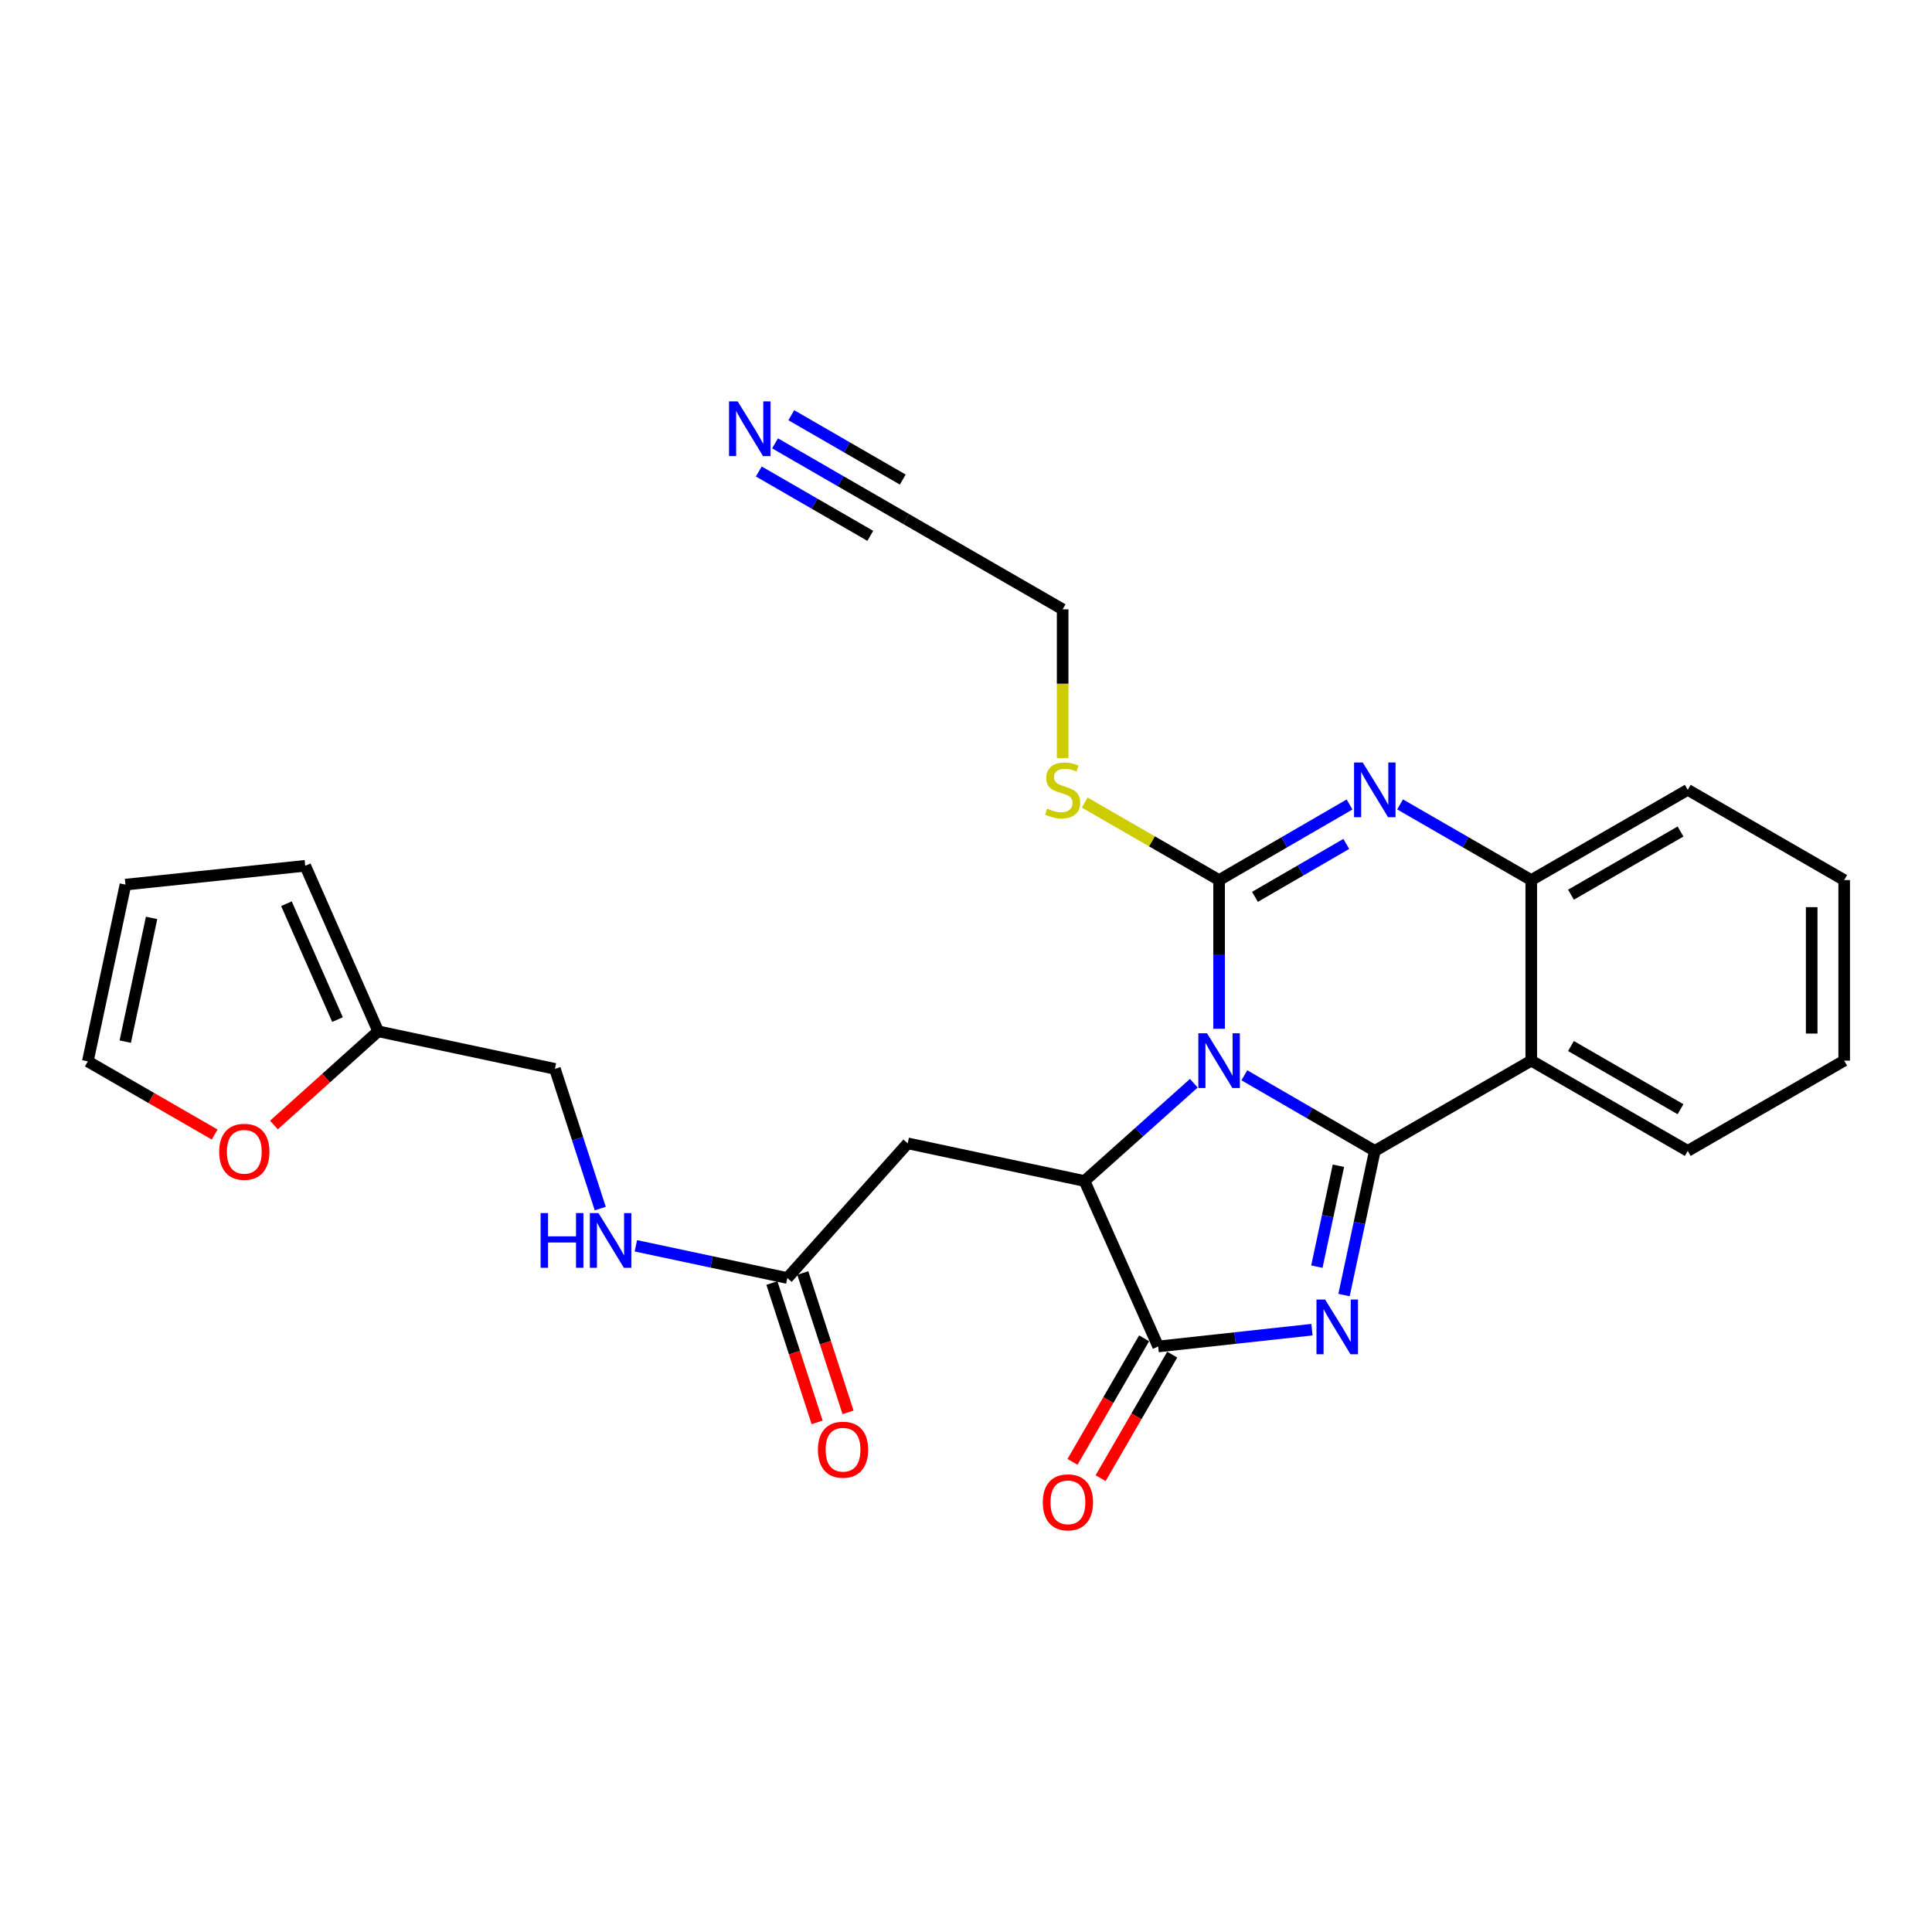 <?xml version='1.0' encoding='iso-8859-1'?>
<svg version='1.1' baseProfile='full'
              xmlns='http://www.w3.org/2000/svg'
                      xmlns:rdkit='http://www.rdkit.org/xml'
                      xmlns:xlink='http://www.w3.org/1999/xlink'
                  xml:space='preserve'
width='1000px' height='1000px' viewBox='0 0 1000 1000'>
<!-- END OF HEADER -->
<rect style='opacity:1.0;fill:#FFFFFF;stroke:none' width='1000' height='1000' x='0' y='0'> </rect>
<path class='bond-0' d='M 644.072,556.561 L 677.836,576.132' style='fill:none;fill-rule:evenodd;stroke:#0000FF;stroke-width:6px;stroke-linecap:butt;stroke-linejoin:miter;stroke-opacity:1' />
<path class='bond-0' d='M 677.836,576.132 L 711.599,595.702' style='fill:none;fill-rule:evenodd;stroke:#000000;stroke-width:6px;stroke-linecap:butt;stroke-linejoin:miter;stroke-opacity:1' />
<path class='bond-2' d='M 631.003,532.489 L 631.003,494.011' style='fill:none;fill-rule:evenodd;stroke:#0000FF;stroke-width:6px;stroke-linecap:butt;stroke-linejoin:miter;stroke-opacity:1' />
<path class='bond-2' d='M 631.003,494.011 L 631.003,455.533' style='fill:none;fill-rule:evenodd;stroke:#000000;stroke-width:6px;stroke-linecap:butt;stroke-linejoin:miter;stroke-opacity:1' />
<path class='bond-3' d='M 617.927,560.678 L 589.633,585.978' style='fill:none;fill-rule:evenodd;stroke:#0000FF;stroke-width:6px;stroke-linecap:butt;stroke-linejoin:miter;stroke-opacity:1' />
<path class='bond-3' d='M 589.633,585.978 L 561.339,611.278' style='fill:none;fill-rule:evenodd;stroke:#000000;stroke-width:6px;stroke-linecap:butt;stroke-linejoin:miter;stroke-opacity:1' />
<path class='bond-1' d='M 711.599,595.702 L 703.633,633.011' style='fill:none;fill-rule:evenodd;stroke:#000000;stroke-width:6px;stroke-linecap:butt;stroke-linejoin:miter;stroke-opacity:1' />
<path class='bond-1' d='M 703.633,633.011 L 695.667,670.32' style='fill:none;fill-rule:evenodd;stroke:#0000FF;stroke-width:6px;stroke-linecap:butt;stroke-linejoin:miter;stroke-opacity:1' />
<path class='bond-1' d='M 692.762,603.383 L 687.186,629.5' style='fill:none;fill-rule:evenodd;stroke:#000000;stroke-width:6px;stroke-linecap:butt;stroke-linejoin:miter;stroke-opacity:1' />
<path class='bond-1' d='M 687.186,629.5 L 681.61,655.616' style='fill:none;fill-rule:evenodd;stroke:#0000FF;stroke-width:6px;stroke-linecap:butt;stroke-linejoin:miter;stroke-opacity:1' />
<path class='bond-6' d='M 711.599,595.702 L 792.578,548.986' style='fill:none;fill-rule:evenodd;stroke:#000000;stroke-width:6px;stroke-linecap:butt;stroke-linejoin:miter;stroke-opacity:1' />
<path class='bond-27' d='M 679.076,688.237 L 639.273,692.582' style='fill:none;fill-rule:evenodd;stroke:#0000FF;stroke-width:6px;stroke-linecap:butt;stroke-linejoin:miter;stroke-opacity:1' />
<path class='bond-27' d='M 639.273,692.582 L 599.469,696.928' style='fill:none;fill-rule:evenodd;stroke:#000000;stroke-width:6px;stroke-linecap:butt;stroke-linejoin:miter;stroke-opacity:1' />
<path class='bond-4' d='M 631.003,455.533 L 664.767,435.962' style='fill:none;fill-rule:evenodd;stroke:#000000;stroke-width:6px;stroke-linecap:butt;stroke-linejoin:miter;stroke-opacity:1' />
<path class='bond-4' d='M 664.767,435.962 L 698.53,416.392' style='fill:none;fill-rule:evenodd;stroke:#0000FF;stroke-width:6px;stroke-linecap:butt;stroke-linejoin:miter;stroke-opacity:1' />
<path class='bond-4' d='M 649.566,464.212 L 673.201,450.513' style='fill:none;fill-rule:evenodd;stroke:#000000;stroke-width:6px;stroke-linecap:butt;stroke-linejoin:miter;stroke-opacity:1' />
<path class='bond-4' d='M 673.201,450.513 L 696.835,436.813' style='fill:none;fill-rule:evenodd;stroke:#0000FF;stroke-width:6px;stroke-linecap:butt;stroke-linejoin:miter;stroke-opacity:1' />
<path class='bond-13' d='M 631.003,455.533 L 596.222,435.468' style='fill:none;fill-rule:evenodd;stroke:#000000;stroke-width:6px;stroke-linecap:butt;stroke-linejoin:miter;stroke-opacity:1' />
<path class='bond-13' d='M 596.222,435.468 L 561.442,415.403' style='fill:none;fill-rule:evenodd;stroke:#CCCC00;stroke-width:6px;stroke-linecap:butt;stroke-linejoin:miter;stroke-opacity:1' />
<path class='bond-5' d='M 561.339,611.278 L 599.469,696.928' style='fill:none;fill-rule:evenodd;stroke:#000000;stroke-width:6px;stroke-linecap:butt;stroke-linejoin:miter;stroke-opacity:1' />
<path class='bond-8' d='M 561.339,611.278 L 469.83,591.797' style='fill:none;fill-rule:evenodd;stroke:#000000;stroke-width:6px;stroke-linecap:butt;stroke-linejoin:miter;stroke-opacity:1' />
<path class='bond-7' d='M 724.676,416.361 L 758.627,435.947' style='fill:none;fill-rule:evenodd;stroke:#0000FF;stroke-width:6px;stroke-linecap:butt;stroke-linejoin:miter;stroke-opacity:1' />
<path class='bond-7' d='M 758.627,435.947 L 792.578,455.533' style='fill:none;fill-rule:evenodd;stroke:#000000;stroke-width:6px;stroke-linecap:butt;stroke-linejoin:miter;stroke-opacity:1' />
<path class='bond-14' d='M 592.194,692.711 L 573.661,724.685' style='fill:none;fill-rule:evenodd;stroke:#000000;stroke-width:6px;stroke-linecap:butt;stroke-linejoin:miter;stroke-opacity:1' />
<path class='bond-14' d='M 573.661,724.685 L 555.128,756.658' style='fill:none;fill-rule:evenodd;stroke:#FF0000;stroke-width:6px;stroke-linecap:butt;stroke-linejoin:miter;stroke-opacity:1' />
<path class='bond-14' d='M 606.745,701.145 L 588.211,733.119' style='fill:none;fill-rule:evenodd;stroke:#000000;stroke-width:6px;stroke-linecap:butt;stroke-linejoin:miter;stroke-opacity:1' />
<path class='bond-14' d='M 588.211,733.119 L 569.678,765.092' style='fill:none;fill-rule:evenodd;stroke:#FF0000;stroke-width:6px;stroke-linecap:butt;stroke-linejoin:miter;stroke-opacity:1' />
<path class='bond-22' d='M 792.578,548.986 L 873.576,595.702' style='fill:none;fill-rule:evenodd;stroke:#000000;stroke-width:6px;stroke-linecap:butt;stroke-linejoin:miter;stroke-opacity:1' />
<path class='bond-22' d='M 813.131,541.424 L 869.829,574.126' style='fill:none;fill-rule:evenodd;stroke:#000000;stroke-width:6px;stroke-linecap:butt;stroke-linejoin:miter;stroke-opacity:1' />
<path class='bond-28' d='M 792.578,548.986 L 792.578,455.533' style='fill:none;fill-rule:evenodd;stroke:#000000;stroke-width:6px;stroke-linecap:butt;stroke-linejoin:miter;stroke-opacity:1' />
<path class='bond-24' d='M 792.578,455.533 L 873.576,408.816' style='fill:none;fill-rule:evenodd;stroke:#000000;stroke-width:6px;stroke-linecap:butt;stroke-linejoin:miter;stroke-opacity:1' />
<path class='bond-24' d='M 813.131,463.094 L 869.829,430.392' style='fill:none;fill-rule:evenodd;stroke:#000000;stroke-width:6px;stroke-linecap:butt;stroke-linejoin:miter;stroke-opacity:1' />
<path class='bond-9' d='M 469.83,591.797 L 407.529,661.498' style='fill:none;fill-rule:evenodd;stroke:#000000;stroke-width:6px;stroke-linecap:butt;stroke-linejoin:miter;stroke-opacity:1' />
<path class='bond-16' d='M 407.529,661.498 L 368.323,653.162' style='fill:none;fill-rule:evenodd;stroke:#000000;stroke-width:6px;stroke-linecap:butt;stroke-linejoin:miter;stroke-opacity:1' />
<path class='bond-16' d='M 368.323,653.162 L 329.117,644.826' style='fill:none;fill-rule:evenodd;stroke:#0000FF;stroke-width:6px;stroke-linecap:butt;stroke-linejoin:miter;stroke-opacity:1' />
<path class='bond-19' d='M 399.531,664.095 L 411.239,700.159' style='fill:none;fill-rule:evenodd;stroke:#000000;stroke-width:6px;stroke-linecap:butt;stroke-linejoin:miter;stroke-opacity:1' />
<path class='bond-19' d='M 411.239,700.159 L 422.948,736.222' style='fill:none;fill-rule:evenodd;stroke:#FF0000;stroke-width:6px;stroke-linecap:butt;stroke-linejoin:miter;stroke-opacity:1' />
<path class='bond-19' d='M 415.527,658.902 L 427.235,694.965' style='fill:none;fill-rule:evenodd;stroke:#000000;stroke-width:6px;stroke-linecap:butt;stroke-linejoin:miter;stroke-opacity:1' />
<path class='bond-19' d='M 427.235,694.965 L 438.944,731.029' style='fill:none;fill-rule:evenodd;stroke:#FF0000;stroke-width:6px;stroke-linecap:butt;stroke-linejoin:miter;stroke-opacity:1' />
<path class='bond-10' d='M 401.162,229.479 L 435.104,249.073' style='fill:none;fill-rule:evenodd;stroke:#0000FF;stroke-width:6px;stroke-linecap:butt;stroke-linejoin:miter;stroke-opacity:1' />
<path class='bond-10' d='M 435.104,249.073 L 469.045,268.666' style='fill:none;fill-rule:evenodd;stroke:#000000;stroke-width:6px;stroke-linecap:butt;stroke-linejoin:miter;stroke-opacity:1' />
<path class='bond-10' d='M 392.754,244.045 L 421.604,260.699' style='fill:none;fill-rule:evenodd;stroke:#0000FF;stroke-width:6px;stroke-linecap:butt;stroke-linejoin:miter;stroke-opacity:1' />
<path class='bond-10' d='M 421.604,260.699 L 450.455,277.353' style='fill:none;fill-rule:evenodd;stroke:#000000;stroke-width:6px;stroke-linecap:butt;stroke-linejoin:miter;stroke-opacity:1' />
<path class='bond-10' d='M 409.57,214.914 L 438.421,231.568' style='fill:none;fill-rule:evenodd;stroke:#0000FF;stroke-width:6px;stroke-linecap:butt;stroke-linejoin:miter;stroke-opacity:1' />
<path class='bond-10' d='M 438.421,231.568 L 467.271,248.222' style='fill:none;fill-rule:evenodd;stroke:#000000;stroke-width:6px;stroke-linecap:butt;stroke-linejoin:miter;stroke-opacity:1' />
<path class='bond-11' d='M 195.743,533.803 L 287.233,553.246' style='fill:none;fill-rule:evenodd;stroke:#000000;stroke-width:6px;stroke-linecap:butt;stroke-linejoin:miter;stroke-opacity:1' />
<path class='bond-15' d='M 195.743,533.803 L 168.762,558.055' style='fill:none;fill-rule:evenodd;stroke:#000000;stroke-width:6px;stroke-linecap:butt;stroke-linejoin:miter;stroke-opacity:1' />
<path class='bond-15' d='M 168.762,558.055 L 141.781,582.306' style='fill:none;fill-rule:evenodd;stroke:#FF0000;stroke-width:6px;stroke-linecap:butt;stroke-linejoin:miter;stroke-opacity:1' />
<path class='bond-17' d='M 195.743,533.803 L 157.986,448.133' style='fill:none;fill-rule:evenodd;stroke:#000000;stroke-width:6px;stroke-linecap:butt;stroke-linejoin:miter;stroke-opacity:1' />
<path class='bond-17' d='M 174.689,527.735 L 148.26,467.766' style='fill:none;fill-rule:evenodd;stroke:#000000;stroke-width:6px;stroke-linecap:butt;stroke-linejoin:miter;stroke-opacity:1' />
<path class='bond-12' d='M 469.045,268.666 L 550.024,315.383' style='fill:none;fill-rule:evenodd;stroke:#000000;stroke-width:6px;stroke-linecap:butt;stroke-linejoin:miter;stroke-opacity:1' />
<path class='bond-23' d='M 550.024,392.36 L 550.024,353.872' style='fill:none;fill-rule:evenodd;stroke:#CCCC00;stroke-width:6px;stroke-linecap:butt;stroke-linejoin:miter;stroke-opacity:1' />
<path class='bond-23' d='M 550.024,353.872 L 550.024,315.383' style='fill:none;fill-rule:evenodd;stroke:#000000;stroke-width:6px;stroke-linecap:butt;stroke-linejoin:miter;stroke-opacity:1' />
<path class='bond-18' d='M 111.115,587.239 L 78.285,568.304' style='fill:none;fill-rule:evenodd;stroke:#FF0000;stroke-width:6px;stroke-linecap:butt;stroke-linejoin:miter;stroke-opacity:1' />
<path class='bond-18' d='M 78.285,568.304 L 45.455,549.369' style='fill:none;fill-rule:evenodd;stroke:#000000;stroke-width:6px;stroke-linecap:butt;stroke-linejoin:miter;stroke-opacity:1' />
<path class='bond-21' d='M 310.688,625.552 L 298.96,589.399' style='fill:none;fill-rule:evenodd;stroke:#0000FF;stroke-width:6px;stroke-linecap:butt;stroke-linejoin:miter;stroke-opacity:1' />
<path class='bond-21' d='M 298.96,589.399 L 287.233,553.246' style='fill:none;fill-rule:evenodd;stroke:#000000;stroke-width:6px;stroke-linecap:butt;stroke-linejoin:miter;stroke-opacity:1' />
<path class='bond-20' d='M 157.986,448.133 L 64.936,457.878' style='fill:none;fill-rule:evenodd;stroke:#000000;stroke-width:6px;stroke-linecap:butt;stroke-linejoin:miter;stroke-opacity:1' />
<path class='bond-30' d='M 45.455,549.369 L 64.936,457.878' style='fill:none;fill-rule:evenodd;stroke:#000000;stroke-width:6px;stroke-linecap:butt;stroke-linejoin:miter;stroke-opacity:1' />
<path class='bond-30' d='M 64.826,539.148 L 78.463,475.104' style='fill:none;fill-rule:evenodd;stroke:#000000;stroke-width:6px;stroke-linecap:butt;stroke-linejoin:miter;stroke-opacity:1' />
<path class='bond-25' d='M 873.576,595.702 L 954.545,548.986' style='fill:none;fill-rule:evenodd;stroke:#000000;stroke-width:6px;stroke-linecap:butt;stroke-linejoin:miter;stroke-opacity:1' />
<path class='bond-26' d='M 873.576,408.816 L 954.545,455.533' style='fill:none;fill-rule:evenodd;stroke:#000000;stroke-width:6px;stroke-linecap:butt;stroke-linejoin:miter;stroke-opacity:1' />
<path class='bond-29' d='M 954.545,548.986 L 954.545,455.533' style='fill:none;fill-rule:evenodd;stroke:#000000;stroke-width:6px;stroke-linecap:butt;stroke-linejoin:miter;stroke-opacity:1' />
<path class='bond-29' d='M 937.727,534.968 L 937.727,469.551' style='fill:none;fill-rule:evenodd;stroke:#000000;stroke-width:6px;stroke-linecap:butt;stroke-linejoin:miter;stroke-opacity:1' />
<path  class='atom-0' d='M 624.743 534.826
L 634.023 549.826
Q 634.943 551.306, 636.423 553.986
Q 637.903 556.666, 637.983 556.826
L 637.983 534.826
L 641.743 534.826
L 641.743 563.146
L 637.863 563.146
L 627.903 546.746
Q 626.743 544.826, 625.503 542.626
Q 624.303 540.426, 623.943 539.746
L 623.943 563.146
L 620.263 563.146
L 620.263 534.826
L 624.743 534.826
' fill='#0000FF'/>
<path  class='atom-2' d='M 685.886 672.65
L 695.166 687.65
Q 696.086 689.13, 697.566 691.81
Q 699.046 694.49, 699.126 694.65
L 699.126 672.65
L 702.886 672.65
L 702.886 700.97
L 699.006 700.97
L 689.046 684.57
Q 687.886 682.65, 686.646 680.45
Q 685.446 678.25, 685.086 677.57
L 685.086 700.97
L 681.406 700.97
L 681.406 672.65
L 685.886 672.65
' fill='#0000FF'/>
<path  class='atom-5' d='M 705.339 394.656
L 714.619 409.656
Q 715.539 411.136, 717.019 413.816
Q 718.499 416.496, 718.579 416.656
L 718.579 394.656
L 722.339 394.656
L 722.339 422.976
L 718.459 422.976
L 708.499 406.576
Q 707.339 404.656, 706.099 402.456
Q 704.899 400.256, 704.539 399.576
L 704.539 422.976
L 700.859 422.976
L 700.859 394.656
L 705.339 394.656
' fill='#0000FF'/>
<path  class='atom-11' d='M 381.825 207.77
L 391.105 222.77
Q 392.025 224.25, 393.505 226.93
Q 394.985 229.61, 395.065 229.77
L 395.065 207.77
L 398.825 207.77
L 398.825 236.09
L 394.945 236.09
L 384.985 219.69
Q 383.825 217.77, 382.585 215.57
Q 381.385 213.37, 381.025 212.69
L 381.025 236.09
L 377.345 236.09
L 377.345 207.77
L 381.825 207.77
' fill='#0000FF'/>
<path  class='atom-14' d='M 542.024 418.536
Q 542.344 418.656, 543.664 419.216
Q 544.984 419.776, 546.424 420.136
Q 547.904 420.456, 549.344 420.456
Q 552.024 420.456, 553.584 419.176
Q 555.144 417.856, 555.144 415.576
Q 555.144 414.016, 554.344 413.056
Q 553.584 412.096, 552.384 411.576
Q 551.184 411.056, 549.184 410.456
Q 546.664 409.696, 545.144 408.976
Q 543.664 408.256, 542.584 406.736
Q 541.544 405.216, 541.544 402.656
Q 541.544 399.096, 543.944 396.896
Q 546.384 394.696, 551.184 394.696
Q 554.464 394.696, 558.184 396.256
L 557.264 399.336
Q 553.864 397.936, 551.304 397.936
Q 548.544 397.936, 547.024 399.096
Q 545.504 400.216, 545.544 402.176
Q 545.544 403.696, 546.304 404.616
Q 547.104 405.536, 548.224 406.056
Q 549.384 406.576, 551.304 407.176
Q 553.864 407.976, 555.384 408.776
Q 556.904 409.576, 557.984 411.216
Q 559.104 412.816, 559.104 415.576
Q 559.104 419.496, 556.464 421.616
Q 553.864 423.696, 549.504 423.696
Q 546.984 423.696, 545.064 423.136
Q 543.184 422.616, 540.944 421.696
L 542.024 418.536
' fill='#CCCC00'/>
<path  class='atom-15' d='M 539.753 777.604
Q 539.753 770.804, 543.113 767.004
Q 546.473 763.204, 552.753 763.204
Q 559.033 763.204, 562.393 767.004
Q 565.753 770.804, 565.753 777.604
Q 565.753 784.484, 562.353 788.404
Q 558.953 792.284, 552.753 792.284
Q 546.513 792.284, 543.113 788.404
Q 539.753 784.524, 539.753 777.604
M 552.753 789.084
Q 557.073 789.084, 559.393 786.204
Q 561.753 783.284, 561.753 777.604
Q 561.753 772.044, 559.393 769.244
Q 557.073 766.404, 552.753 766.404
Q 548.433 766.404, 546.073 769.204
Q 543.753 772.004, 543.753 777.604
Q 543.753 783.324, 546.073 786.204
Q 548.433 789.084, 552.753 789.084
' fill='#FF0000'/>
<path  class='atom-16' d='M 113.452 596.165
Q 113.452 589.365, 116.812 585.565
Q 120.172 581.765, 126.452 581.765
Q 132.732 581.765, 136.092 585.565
Q 139.452 589.365, 139.452 596.165
Q 139.452 603.045, 136.052 606.965
Q 132.652 610.845, 126.452 610.845
Q 120.212 610.845, 116.812 606.965
Q 113.452 603.085, 113.452 596.165
M 126.452 607.645
Q 130.772 607.645, 133.092 604.765
Q 135.452 601.845, 135.452 596.165
Q 135.452 590.605, 133.092 587.805
Q 130.772 584.965, 126.452 584.965
Q 122.132 584.965, 119.772 587.765
Q 117.452 590.565, 117.452 596.165
Q 117.452 601.885, 119.772 604.765
Q 122.132 607.645, 126.452 607.645
' fill='#FF0000'/>
<path  class='atom-17' d='M 279.818 627.885
L 283.658 627.885
L 283.658 639.925
L 298.138 639.925
L 298.138 627.885
L 301.978 627.885
L 301.978 656.205
L 298.138 656.205
L 298.138 643.125
L 283.658 643.125
L 283.658 656.205
L 279.818 656.205
L 279.818 627.885
' fill='#0000FF'/>
<path  class='atom-17' d='M 309.778 627.885
L 319.058 642.885
Q 319.978 644.365, 321.458 647.045
Q 322.938 649.725, 323.018 649.885
L 323.018 627.885
L 326.778 627.885
L 326.778 656.205
L 322.898 656.205
L 312.938 639.805
Q 311.778 637.885, 310.538 635.685
Q 309.338 633.485, 308.978 632.805
L 308.978 656.205
L 305.298 656.205
L 305.298 627.885
L 309.778 627.885
' fill='#0000FF'/>
<path  class='atom-20' d='M 423.353 750.359
Q 423.353 743.559, 426.713 739.759
Q 430.073 735.959, 436.353 735.959
Q 442.633 735.959, 445.993 739.759
Q 449.353 743.559, 449.353 750.359
Q 449.353 757.239, 445.953 761.159
Q 442.553 765.039, 436.353 765.039
Q 430.113 765.039, 426.713 761.159
Q 423.353 757.279, 423.353 750.359
M 436.353 761.839
Q 440.673 761.839, 442.993 758.959
Q 445.353 756.039, 445.353 750.359
Q 445.353 744.799, 442.993 741.999
Q 440.673 739.159, 436.353 739.159
Q 432.033 739.159, 429.673 741.959
Q 427.353 744.759, 427.353 750.359
Q 427.353 756.079, 429.673 758.959
Q 432.033 761.839, 436.353 761.839
' fill='#FF0000'/>
</svg>
